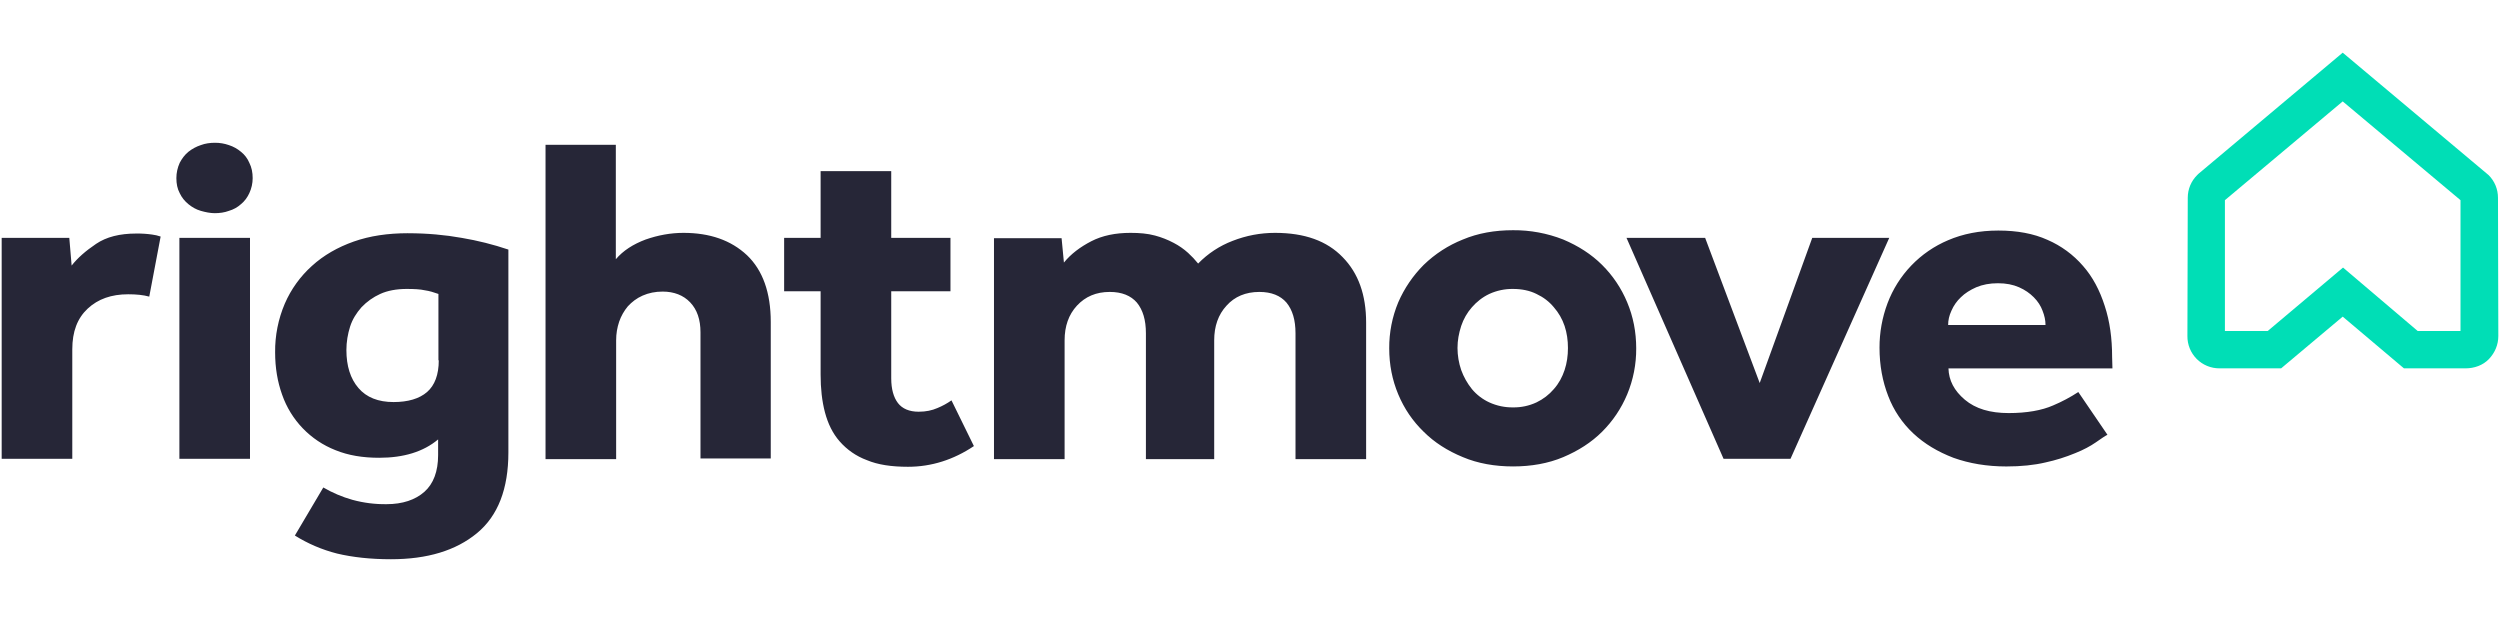 <svg width="400" height="100" viewBox="0 0 400 100" fill="none" xmlns="http://www.w3.org/2000/svg">
<path fill-rule="evenodd" clip-rule="evenodd" d="M386.827 52.956H393.681V32.027L374.834 16.224L355.986 32.027V52.956H362.837L374.885 42.81L386.827 52.956ZM394.485 58.936H384.631L374.834 50.661L364.98 58.936H355.129C354.449 58.94 353.775 58.809 353.147 58.55C352.518 58.291 351.948 57.909 351.469 57.426C350.99 56.944 350.612 56.371 350.358 55.741C350.103 55.11 349.977 54.436 349.986 53.756L350.041 31.654C350.041 30.264 350.576 28.983 351.539 28.024L351.753 27.81L374.834 8.427L398.18 28.02C399.142 28.983 399.678 30.264 399.678 31.654L399.732 53.756C399.732 55.146 399.197 56.427 398.234 57.441C397.268 58.458 395.878 58.936 394.485 58.936Z" fill="#00DEB6"/>
<path fill-rule="evenodd" clip-rule="evenodd" d="M204.017 37.258C201.661 37.258 199.41 37.685 197.217 38.539C195.136 39.333 193.253 40.572 191.702 42.169C191.211 41.56 190.673 40.989 190.095 40.461C189.398 39.831 188.623 39.294 187.79 38.861C186.839 38.355 185.834 37.961 184.793 37.685C183.614 37.366 182.329 37.258 180.885 37.258C178.475 37.258 176.386 37.685 174.617 38.593C172.854 39.502 171.353 40.624 170.227 42.01L169.854 38.112H159.037V73.458H170.336V54.451C170.336 52.21 170.98 50.339 172.315 48.898C173.654 47.458 175.366 46.709 177.563 46.709C179.492 46.709 180.936 47.298 181.902 48.417C182.864 49.593 183.346 51.197 183.346 53.332V73.458H194.271V54.451C194.271 52.21 194.915 50.339 196.251 48.898C197.539 47.458 199.302 46.709 201.498 46.709C203.427 46.709 204.871 47.298 205.837 48.417C206.8 49.593 207.281 51.197 207.281 53.332V73.458H218.58V51.62C218.58 47.19 217.349 43.722 214.834 41.156C212.315 38.539 208.729 37.258 204.017 37.258ZM250.336 59.203C249.963 60.322 249.424 61.339 248.62 62.248C247.853 63.147 246.904 63.874 245.837 64.383C244.664 64.929 243.382 65.203 242.088 65.183C240.778 65.202 239.48 64.929 238.288 64.383C237.211 63.889 236.259 63.159 235.502 62.248C234.767 61.334 234.189 60.305 233.79 59.203C233.403 58.068 233.204 56.877 233.2 55.678C233.2 54.451 233.414 53.329 233.79 52.153C234.163 51.034 234.753 50.017 235.502 49.166C236.251 48.312 237.163 47.563 238.288 47.031C239.48 46.485 240.778 46.211 242.088 46.23C243.478 46.23 244.766 46.495 245.837 47.031C246.963 47.563 247.871 48.258 248.62 49.166C249.369 50.02 249.959 51.034 250.336 52.156C250.708 53.275 250.871 54.451 250.871 55.681C250.871 56.908 250.708 58.081 250.336 59.203ZM256.332 42.383C254.617 40.675 252.529 39.342 250.122 38.325C247.564 37.319 244.837 36.813 242.088 36.834C239.142 36.834 236.464 37.312 234.054 38.325C231.721 39.255 229.592 40.634 227.79 42.383C226.071 44.105 224.691 46.135 223.722 48.366C222.75 50.7 222.258 53.205 222.275 55.732C222.275 58.349 222.759 60.803 223.722 63.102C224.685 65.397 226.027 67.373 227.79 69.081C229.505 70.79 231.593 72.125 234.058 73.139C236.464 74.156 239.197 74.63 242.092 74.63C244.98 74.63 247.712 74.156 250.122 73.139C252.529 72.122 254.617 70.79 256.332 69.081C258.044 67.373 259.383 65.397 260.349 63.102C261.32 60.767 261.811 58.261 261.793 55.732C261.793 53.115 261.312 50.661 260.349 48.366C259.418 46.126 258.053 44.093 256.332 42.383ZM289.959 38.061L281.553 61.285L272.824 38.061H260.241L275.769 73.407H286.481L302.278 38.061H289.959ZM311.702 51.993C311.702 51.248 311.861 50.502 312.237 49.698C312.586 48.892 313.096 48.165 313.736 47.563C314.38 46.922 315.234 46.39 316.197 45.963C317.214 45.536 318.339 45.319 319.678 45.319C320.966 45.319 322.088 45.536 323.051 45.963C324.017 46.39 324.766 46.922 325.407 47.563C326.051 48.207 326.532 48.953 326.8 49.698C327.122 50.502 327.281 51.248 327.281 51.997H311.702V51.993ZM337.939 57.122C337.939 54.132 337.566 51.407 336.759 48.953C335.956 46.444 334.834 44.309 333.281 42.546C331.726 40.748 329.785 39.324 327.603 38.38C325.356 37.363 322.732 36.888 319.732 36.888C316.732 36.888 314.058 37.42 311.698 38.434C309.481 39.369 307.478 40.746 305.811 42.481C304.145 44.216 302.849 46.273 302.003 48.525C301.151 50.796 300.717 53.202 300.722 55.627C300.722 58.454 301.203 61.017 302.115 63.366C302.98 65.641 304.354 67.687 306.132 69.349C307.898 71.003 310.041 72.285 312.556 73.248C315.075 74.153 317.912 74.634 321.017 74.634C323.373 74.634 325.461 74.42 327.281 73.99C328.911 73.636 330.506 73.137 332.047 72.498C333.386 71.963 334.458 71.38 335.315 70.79C336.173 70.203 336.759 69.773 337.19 69.563L332.529 62.725C331.257 63.555 329.914 64.27 328.515 64.861C326.695 65.664 324.285 66.091 321.393 66.091C318.393 66.091 316.091 65.397 314.376 63.956C312.664 62.512 311.807 60.858 311.753 58.939H337.99L337.939 57.122ZM149.986 65.288C149.129 65.661 148.166 65.875 146.986 65.875C145.488 65.875 144.363 65.393 143.668 64.485C142.973 63.576 142.597 62.244 142.597 60.536V46.6H152.075V38.058H142.597V27.38H131.298V38.058H125.461V46.6H131.298V59.946C131.298 62.136 131.512 64.166 131.993 65.98C132.478 67.797 133.227 69.346 134.349 70.624C135.523 71.968 137.014 72.998 138.688 73.617C140.454 74.363 142.651 74.685 145.275 74.685C149.024 74.685 152.556 73.563 155.824 71.373L152.237 64.058C151.536 64.551 150.78 64.964 149.986 65.288ZM21.797 37.366C19.173 37.366 17.03 37.898 15.373 39.02C13.712 40.139 12.424 41.264 11.461 42.492L11.088 38.061H0.268V73.407H11.566V55.892C11.566 53.064 12.37 50.929 14.03 49.38C15.691 47.831 17.831 47.085 20.509 47.085C21.797 47.085 22.915 47.19 23.881 47.458L25.702 37.847C25.252 37.69 24.785 37.582 24.312 37.525C23.478 37.408 22.639 37.355 21.797 37.366ZM28.705 73.407H40V38.061H28.702V73.407H28.705ZM70.203 57.654C70.203 59.949 69.559 61.658 68.329 62.725C67.098 63.793 65.278 64.329 62.973 64.329C60.512 64.329 58.637 63.583 57.352 62.085C56.068 60.593 55.424 58.559 55.424 56C55.424 54.719 55.641 53.437 56.014 52.261C56.386 51.088 57.031 50.075 57.834 49.166C58.685 48.266 59.705 47.541 60.834 47.031C62.01 46.495 63.458 46.23 65.064 46.23C66.241 46.23 67.258 46.281 67.956 46.444C68.702 46.549 69.4 46.763 70.149 47.031V57.654H70.203ZM65.278 37.315C62.064 37.315 59.176 37.739 56.6 38.648C54.034 39.556 51.786 40.837 49.908 42.546C48.045 44.221 46.565 46.279 45.569 48.58C44.518 51.043 43.99 53.698 44.02 56.376C44.02 58.831 44.393 61.071 45.142 63.156C45.84 65.159 46.962 66.988 48.432 68.518C49.902 70.048 51.684 71.242 53.658 72.02C55.746 72.871 58.047 73.244 60.675 73.244C64.583 73.244 67.742 72.285 70.098 70.308V72.817C70.098 75.434 69.346 77.41 67.902 78.692C66.454 79.973 64.42 80.668 61.851 80.668C60.007 80.694 58.168 80.46 56.39 79.973C54.759 79.514 53.193 78.85 51.729 77.997L47.18 85.685C49.265 86.99 51.541 87.962 53.925 88.566C56.39 89.156 59.281 89.478 62.546 89.478C68.383 89.478 72.936 88.088 76.308 85.312C79.681 82.536 81.342 78.21 81.342 72.39V39.932C78.914 39.115 76.425 38.49 73.898 38.064C71.22 37.583 68.329 37.319 65.278 37.319V37.315ZM109.346 37.258C107.312 37.258 105.278 37.63 103.295 38.325C101.315 39.071 99.709 40.088 98.532 41.478V23.163H87.285V73.458H98.583V54.451C98.583 53.383 98.746 52.424 99.068 51.461C99.379 50.566 99.85 49.734 100.458 49.007C101.102 48.312 101.851 47.725 102.814 47.298C103.78 46.871 104.847 46.654 106.027 46.654C107.847 46.654 109.349 47.244 110.417 48.366C111.542 49.539 112.078 51.142 112.078 53.169V73.353H123.322V51.515C123.322 46.817 122.037 43.237 119.522 40.837C116.953 38.431 113.576 37.258 109.346 37.258ZM38.553 24.285C37.986 23.808 37.332 23.445 36.627 23.217C35.904 22.963 35.142 22.837 34.376 22.844C33.63 22.844 32.824 22.949 32.129 23.217C31.41 23.454 30.739 23.815 30.146 24.285C29.559 24.766 29.129 25.352 28.756 26.047C28.404 26.818 28.221 27.655 28.22 28.502C28.22 29.41 28.38 30.21 28.756 30.909C29.078 31.6 29.559 32.186 30.146 32.668C30.736 33.149 31.38 33.522 32.129 33.736C32.878 33.949 33.627 34.108 34.376 34.108C35.129 34.108 35.929 34.003 36.627 33.736C37.342 33.532 38.001 33.167 38.553 32.668C39.142 32.186 39.569 31.6 39.892 30.905C40.244 30.153 40.427 29.332 40.427 28.502C40.427 27.597 40.268 26.793 39.892 26.047C39.602 25.356 39.141 24.749 38.553 24.285Z" fill="#262637"/>
</svg>
